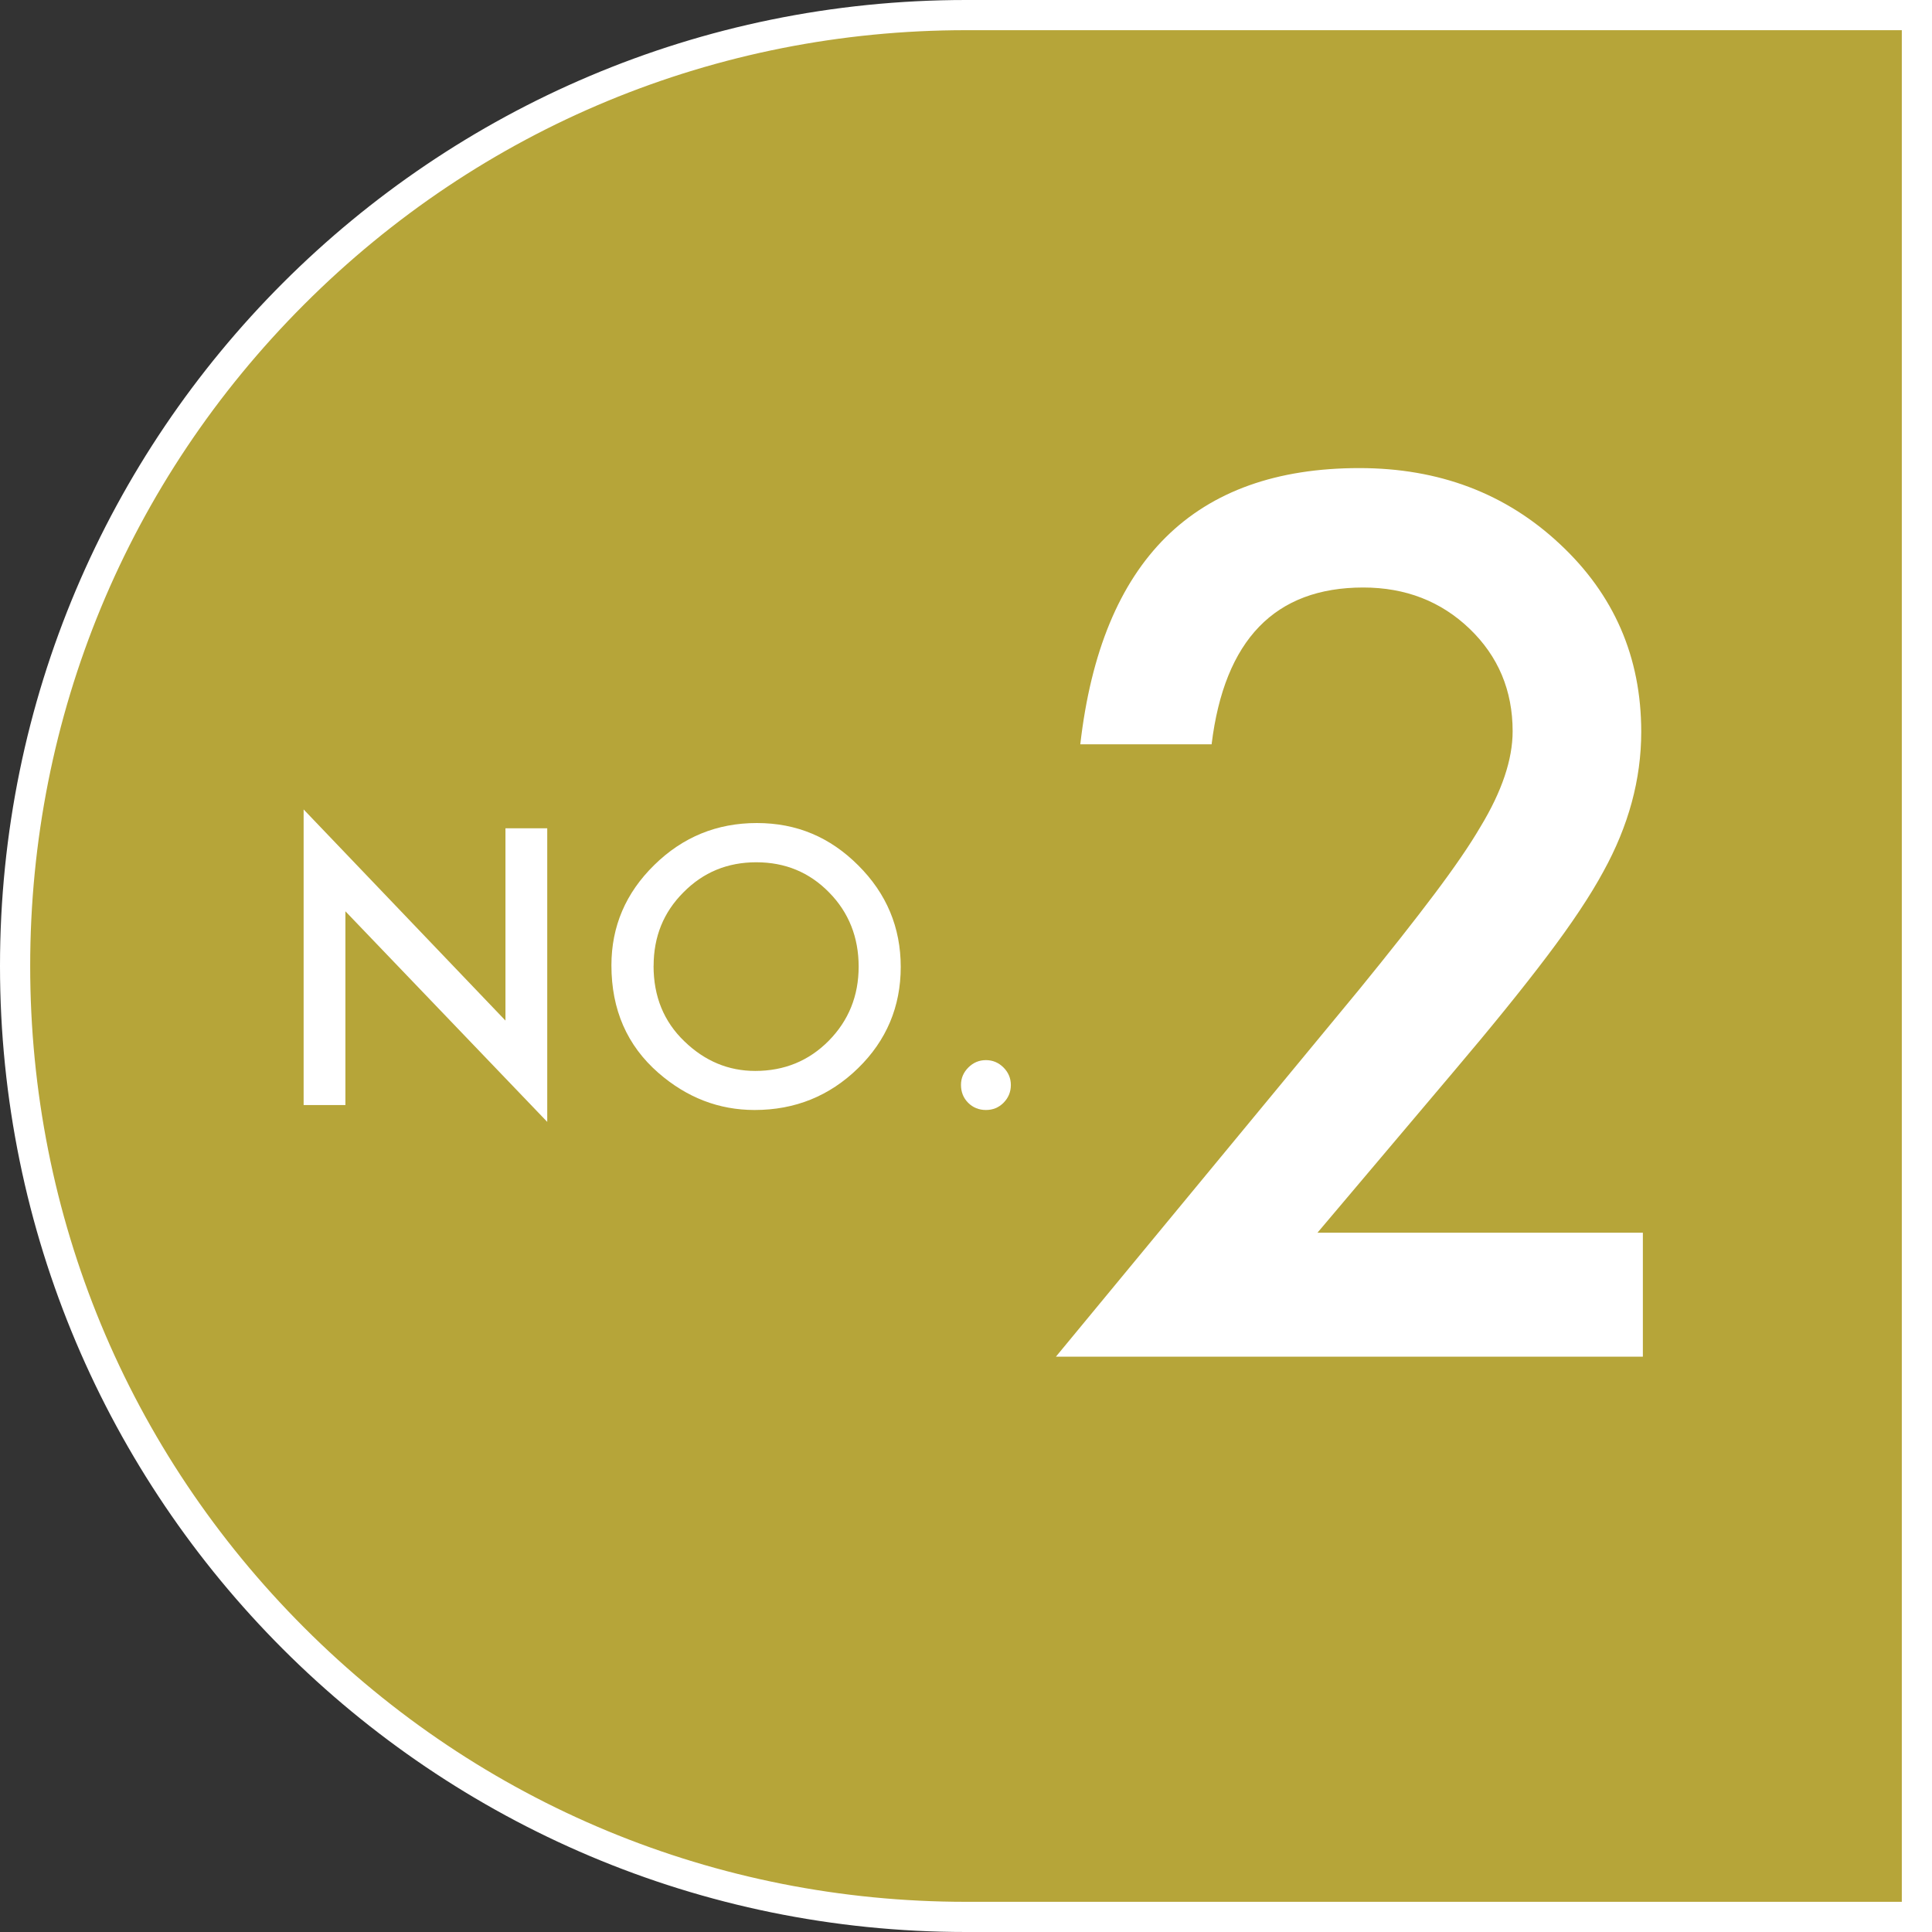 <?xml version="1.0" encoding="UTF-8"?>
<svg id="_レイヤー_1" data-name="レイヤー 1" xmlns="http://www.w3.org/2000/svg" viewBox="0 0 320 320">
  <rect x="0" y="0" width="320" height="320" fill="#333333" stroke="none"/>
  <defs>
    <style>
      .cls-1 {
        fill: none;
      }

      .cls-2 {
        fill: #fff;
      }

      .cls-3 {
        fill: #b6a539;
      }
    </style>
  </defs>
  <g>
    <g>
      <path class="cls-3" d="M160,317.5C73.15,317.5,2.5,246.85,2.5,160S73.15,2.5,160,2.5h157.5v315h-157.5Z"/>
      <path class="cls-2" d="M315,5v310h-155c-41.4,0-80.33-16.12-109.6-45.4C21.12,240.33,5,201.4,5,160S21.12,79.67,50.4,50.4C79.67,21.12,118.6,5,160,5h155M320,0h-160C71.63,0,0,71.63,0,160h0c0,88.37,71.63,160,160,160h160V0h0Z"/>
    </g>
    <path class="cls-2" d="M218.2,204.18h53.91v20.53h-97.22l50.25-60.84c4.94-6.06,9.08-11.31,12.42-15.75,3.34-4.44,5.89-8.16,7.64-11.16,3.56-5.87,5.34-11.16,5.34-15.84,0-6.75-2.38-12.41-7.12-16.97-4.75-4.56-10.63-6.84-17.62-6.84-14.62,0-23,8.66-25.12,25.97h-21.75c3.5-30.5,18.91-45.75,46.22-45.75,13.19,0,24.25,4.19,33.19,12.56,9,8.38,13.5,18.75,13.5,31.12,0,7.88-2.1,15.59-6.28,23.16-2.13,3.94-5.24,8.61-9.33,14.02-4.09,5.41-9.27,11.8-15.52,19.17l-22.5,26.62Z"/>
    <g>
      <path class="cls-2" d="M50.29,183.02v-48.95l33.43,34.97v-31.85h6.92v48.63l-33.43-34.88v32.09h-6.92Z"/>
      <path class="cls-2" d="M101.27,159.89c0-6.45,2.37-11.99,7.1-16.62,4.71-4.63,10.37-6.95,16.98-6.95s12.13,2.34,16.8,7.01c4.69,4.67,7.04,10.28,7.04,16.83s-2.36,12.18-7.07,16.77c-4.73,4.61-10.44,6.92-17.13,6.92-5.92,0-11.23-2.05-15.94-6.15-5.19-4.53-7.78-10.47-7.78-17.81ZM108.25,159.98c0,5.07,1.7,9.23,5.11,12.5,3.38,3.27,7.29,4.9,11.73,4.9,4.81,0,8.87-1.66,12.17-4.99,3.31-3.36,4.96-7.46,4.96-12.29s-1.63-8.98-4.9-12.29c-3.25-3.32-7.26-4.99-12.05-4.99s-8.8,1.66-12.08,4.99c-3.29,3.29-4.93,7.34-4.93,12.17Z"/>
      <path class="cls-2" d="M159.17,179.69c0-1.11.41-2.07,1.22-2.88s1.78-1.22,2.91-1.22,2.1.41,2.91,1.22,1.22,1.78,1.22,2.91-.41,2.13-1.22,2.94c-.79.79-1.76,1.19-2.91,1.19s-2.15-.4-2.94-1.19c-.79-.79-1.19-1.78-1.19-2.97Z"/>
    </g>
  </g>
  <rect class="cls-1" width="320" height="320"/>
</svg>